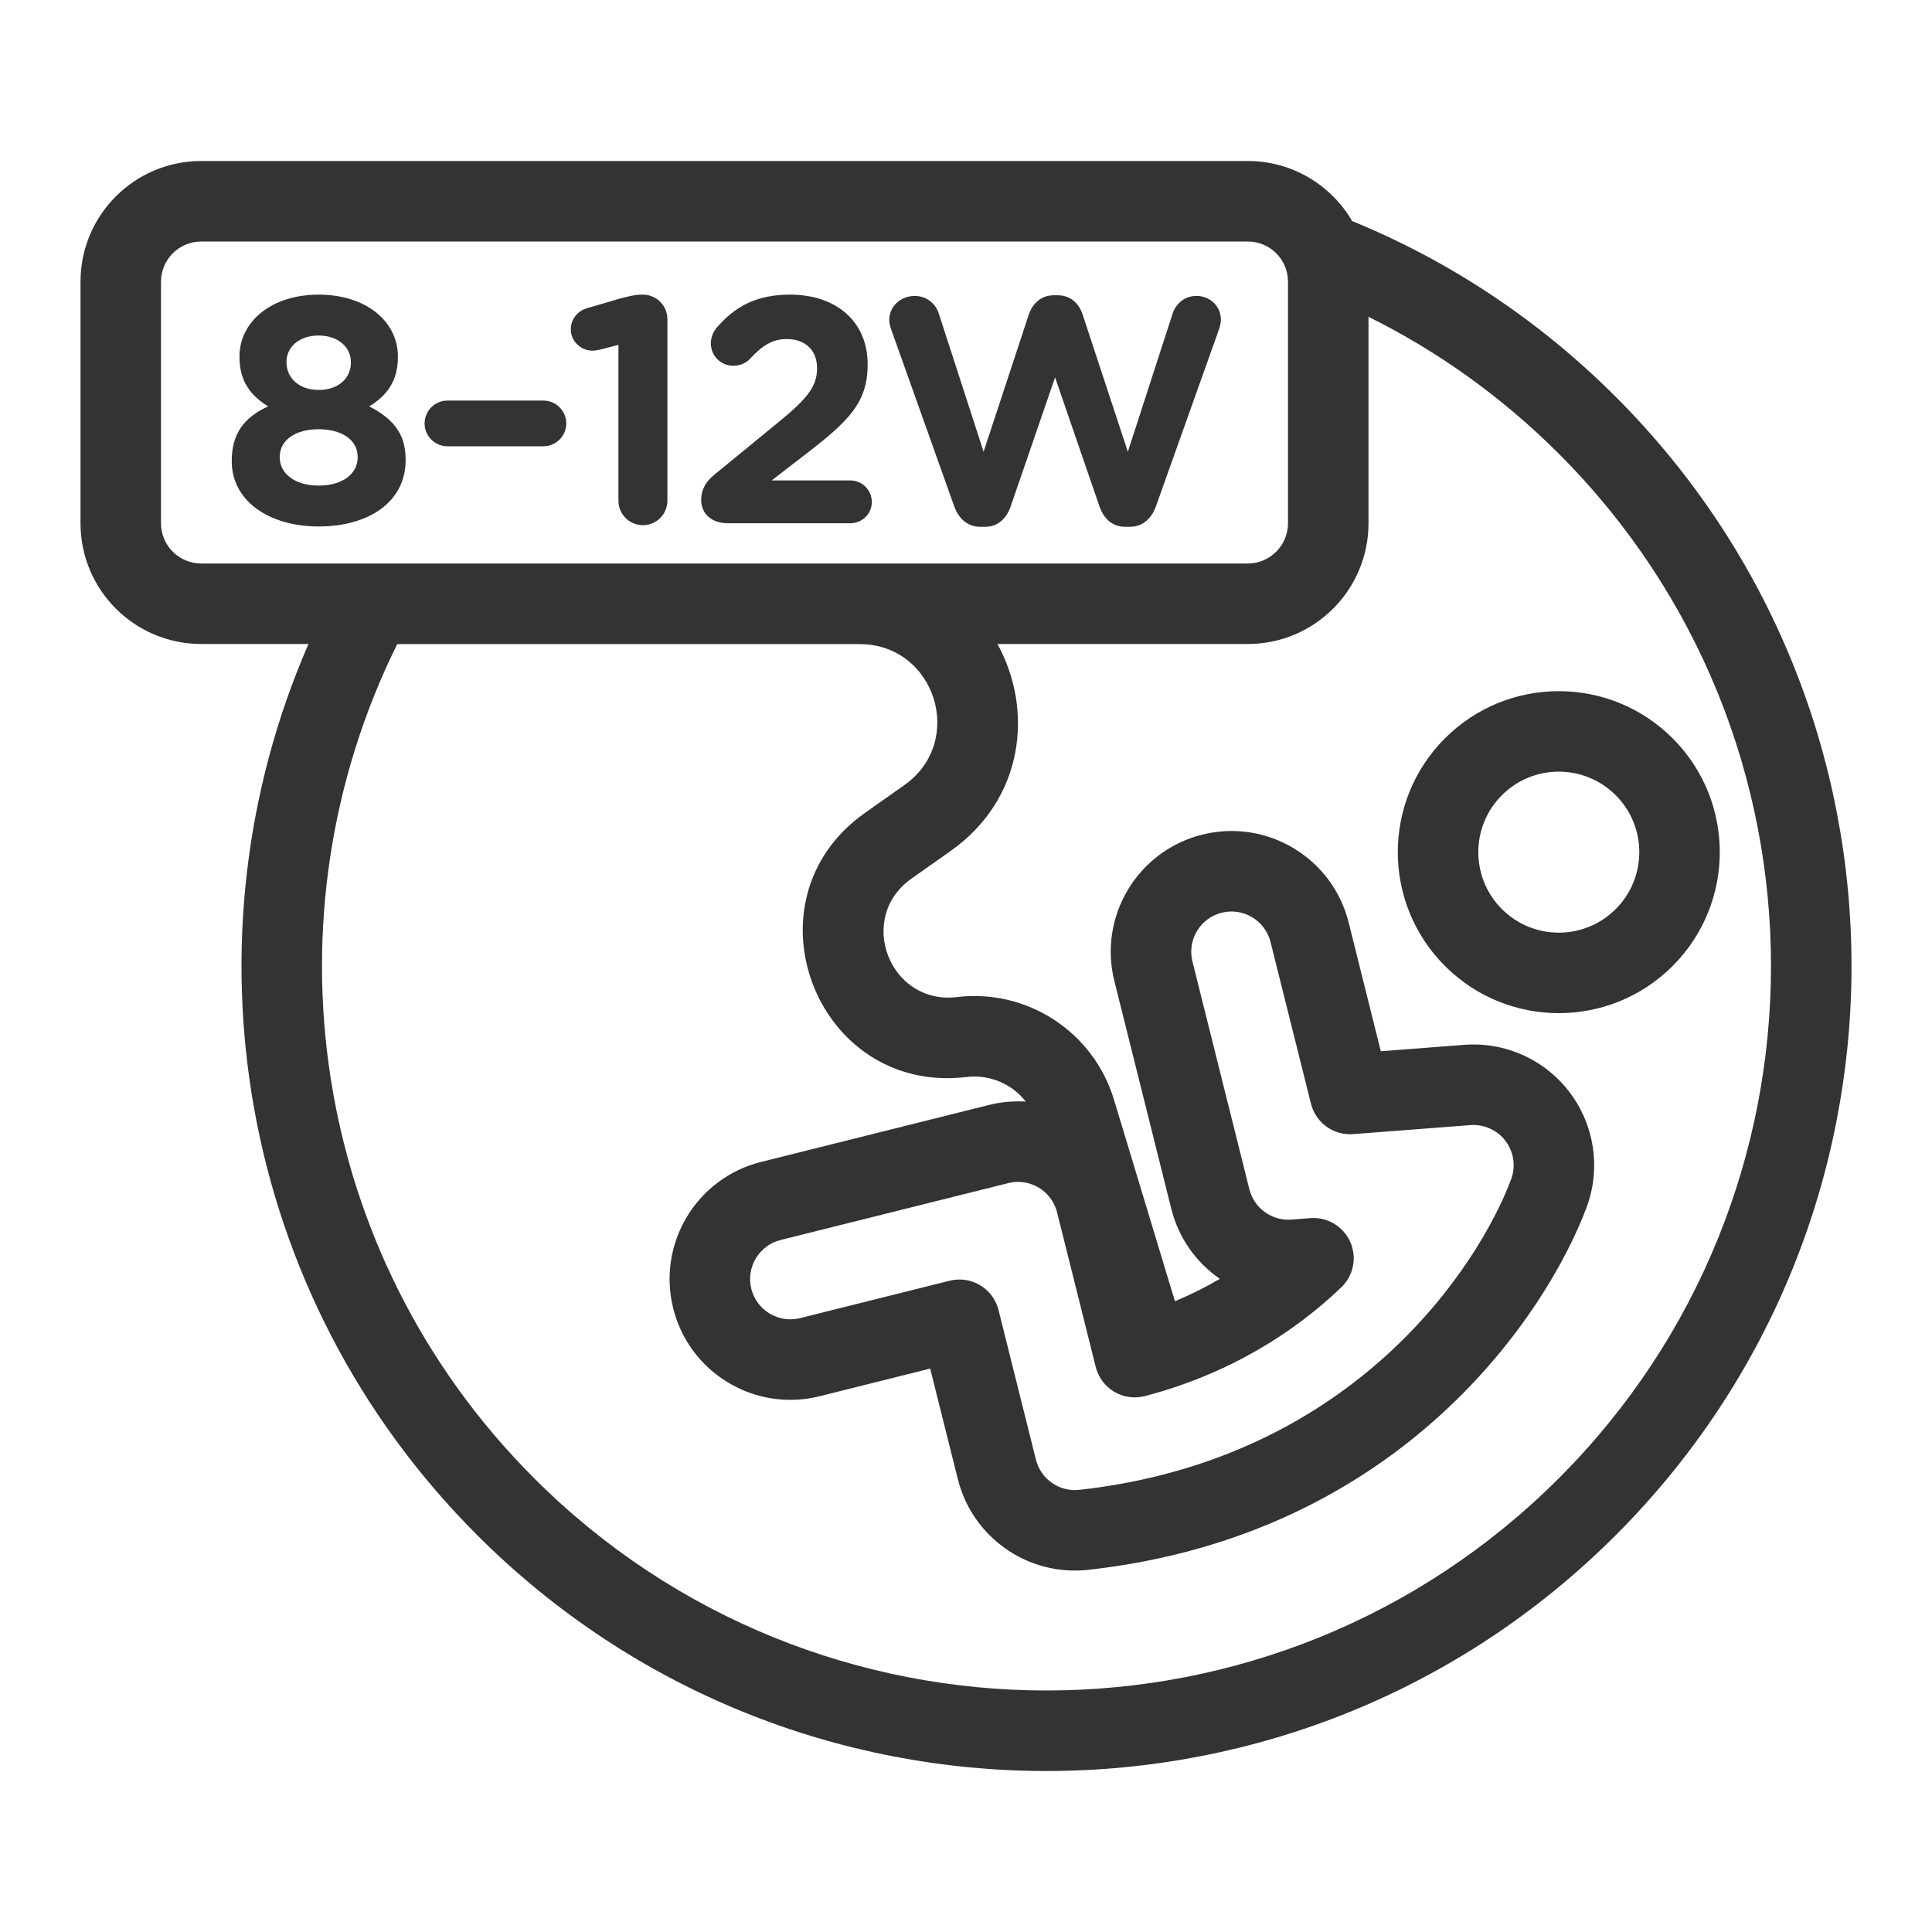 <?xml version="1.0" encoding="utf-8"?><!-- Скачано с сайта svg4.ru / Downloaded from svg4.ru -->
<svg width="800px" height="800px" viewBox="0 0 48 48" fill="none" xmlns="http://www.w3.org/2000/svg">
<path fill-rule="evenodd" clip-rule="evenodd" d="M2 7C2 5.343 3.343 4 5 4H26H31C32.107 4 33.074 4.6 33.594 5.492C35.976 6.468 38.208 7.924 40.142 9.858C47.953 17.668 47.953 30.332 40.142 38.142C32.332 45.953 19.668 45.953 11.858 38.142C5.871 32.156 4.473 23.318 7.664 16H5C3.343 16 2 14.657 2 13V7ZM24.781 16C25.678 17.622 25.453 19.846 23.621 21.14L22.644 21.83C21.265 22.803 22.099 24.973 23.775 24.772C25.522 24.562 27.168 25.638 27.677 27.323L29.191 32.329C29.592 32.162 29.964 31.974 30.307 31.773C29.723 31.37 29.283 30.762 29.1 30.031L27.686 24.374C27.284 22.767 28.261 21.138 29.869 20.736C31.476 20.334 33.105 21.311 33.507 22.919L34.306 26.118L36.377 25.959C37.398 25.88 38.389 26.328 39.005 27.148C39.62 27.967 39.775 29.044 39.416 30.003C38.444 32.593 34.858 38.134 27.038 39.002C25.546 39.168 24.161 38.205 23.797 36.748L23.11 34.002L20.364 34.689C18.756 35.09 17.127 34.113 16.726 32.506C16.324 30.898 17.301 29.27 18.908 28.868L24.565 27.454C24.875 27.376 25.185 27.35 25.486 27.369C25.145 26.933 24.591 26.688 24.013 26.758C20.276 27.206 18.415 22.366 21.49 20.196L22.468 19.506C24.005 18.421 23.237 16.003 21.356 16.003L9.869 16.003C6.53 22.735 7.665 31.121 13.272 36.728C20.302 43.757 31.698 43.757 38.728 36.728C45.757 29.698 45.757 18.302 38.728 11.272C37.306 9.851 35.706 8.717 34 7.87V13C34 14.657 32.657 16 31 16H24.781ZM31.001 6C31 6 31 6 31 6L26.003 6H25.997H17.27L5 6C4.448 6 4 6.448 4 7V13C4 13.552 4.448 14 5 14H31C31.552 14 32 13.552 32 13V7C32 6.448 31.553 6 31.001 6ZM7.918 13.08C9.158 13.08 10.078 12.472 10.078 11.432V11.416C10.078 10.752 9.742 10.392 9.174 10.096C9.606 9.832 9.886 9.472 9.886 8.872V8.856C9.886 7.992 9.102 7.32 7.918 7.32C6.734 7.32 5.95 8 5.95 8.856V8.872C5.95 9.472 6.23 9.832 6.662 10.096C6.07 10.368 5.758 10.768 5.758 11.448V11.464C5.758 12.44 6.678 13.08 7.918 13.08ZM7.918 9.688C7.43 9.688 7.118 9.392 7.118 9V8.984C7.118 8.64 7.414 8.336 7.918 8.336C8.422 8.336 8.718 8.648 8.718 8.992V9.008C8.718 9.4 8.406 9.688 7.918 9.688ZM7.918 12.064C7.31 12.064 6.95 11.752 6.95 11.368V11.352C6.95 10.92 7.358 10.664 7.918 10.664C8.478 10.664 8.886 10.92 8.886 11.352V11.368C8.886 11.76 8.526 12.064 7.918 12.064ZM11.117 11.088H13.501C13.813 11.088 14.069 10.832 14.069 10.52C14.069 10.208 13.813 9.952 13.501 9.952H11.117C10.805 9.952 10.549 10.208 10.549 10.52C10.549 10.832 10.805 11.088 11.117 11.088ZM15.365 12.44C15.365 12.776 15.637 13.048 15.973 13.048C16.309 13.048 16.581 12.776 16.581 12.44V7.928C16.581 7.592 16.309 7.32 15.973 7.32H15.957C15.789 7.32 15.613 7.36 15.381 7.424L14.589 7.656C14.341 7.728 14.181 7.936 14.181 8.184C14.181 8.472 14.429 8.712 14.717 8.712C14.781 8.712 14.869 8.696 14.933 8.68L15.365 8.568V12.44ZM17.42 12.416C17.42 12.784 17.7 13 18.084 13H21.124C21.42 13 21.66 12.768 21.66 12.472C21.66 12.176 21.42 11.936 21.124 11.936H19.172L20.084 11.232C21.076 10.464 21.556 10 21.556 9.064V9.048C21.556 8 20.788 7.32 19.628 7.32C18.78 7.32 18.252 7.624 17.804 8.144C17.716 8.248 17.66 8.392 17.66 8.528C17.66 8.84 17.908 9.088 18.22 9.088C18.412 9.088 18.556 9 18.636 8.912C18.948 8.576 19.196 8.424 19.548 8.424C19.988 8.424 20.3 8.68 20.3 9.152C20.3 9.616 20.028 9.928 19.332 10.496L17.74 11.8C17.532 11.968 17.42 12.176 17.42 12.416ZM23.709 12.584C23.821 12.896 24.053 13.088 24.349 13.088H24.477C24.773 13.088 24.997 12.904 25.109 12.584L26.213 9.376L27.317 12.584C27.429 12.904 27.653 13.088 27.949 13.088H28.077C28.373 13.088 28.605 12.896 28.717 12.584L30.285 8.184C30.309 8.112 30.333 8.016 30.333 7.944C30.333 7.608 30.061 7.352 29.725 7.352C29.421 7.352 29.213 7.552 29.133 7.792L28.021 11.224L26.901 7.824C26.805 7.528 26.589 7.336 26.277 7.336H26.181C25.869 7.336 25.653 7.536 25.557 7.824L24.437 11.224L23.325 7.792C23.245 7.536 23.013 7.352 22.725 7.352C22.381 7.352 22.093 7.608 22.093 7.952C22.093 8.024 22.117 8.112 22.141 8.184L23.709 12.584ZM40.142 19.757C40.923 20.538 40.923 21.805 40.142 22.586C39.361 23.367 38.095 23.367 37.314 22.586C36.533 21.805 36.533 20.538 37.314 19.757C38.095 18.976 39.361 18.976 40.142 19.757ZM41.556 24C39.994 25.562 37.462 25.562 35.9 24C34.337 22.438 34.337 19.905 35.9 18.343C37.462 16.781 39.994 16.781 41.556 18.343C43.118 19.905 43.118 22.438 41.556 24ZM37.406 28.349C37.201 28.076 36.87 27.927 36.53 27.953L33.618 28.177C33.132 28.214 32.689 27.895 32.571 27.422L31.566 23.404C31.432 22.868 30.889 22.542 30.354 22.676C29.818 22.81 29.492 23.353 29.626 23.889L31.04 29.546C31.159 30.019 31.601 30.338 32.087 30.3L32.556 30.264C32.978 30.232 33.374 30.468 33.546 30.854C33.718 31.24 33.629 31.692 33.324 31.984C32.175 33.082 30.579 34.123 28.448 34.685C28.189 34.753 27.914 34.715 27.684 34.579C27.454 34.443 27.288 34.22 27.223 33.961L26.263 30.121C26.129 29.586 25.586 29.26 25.05 29.394L19.393 30.808C18.858 30.942 18.532 31.485 18.666 32.021C18.8 32.556 19.343 32.882 19.879 32.748L23.595 31.819C23.852 31.755 24.125 31.795 24.352 31.932C24.58 32.068 24.744 32.289 24.808 32.547L25.737 36.263C25.858 36.749 26.32 37.07 26.817 37.015C33.664 36.254 36.747 31.424 37.543 29.301C37.663 28.981 37.611 28.622 37.406 28.349Z" fill="#333333"/>
</svg>